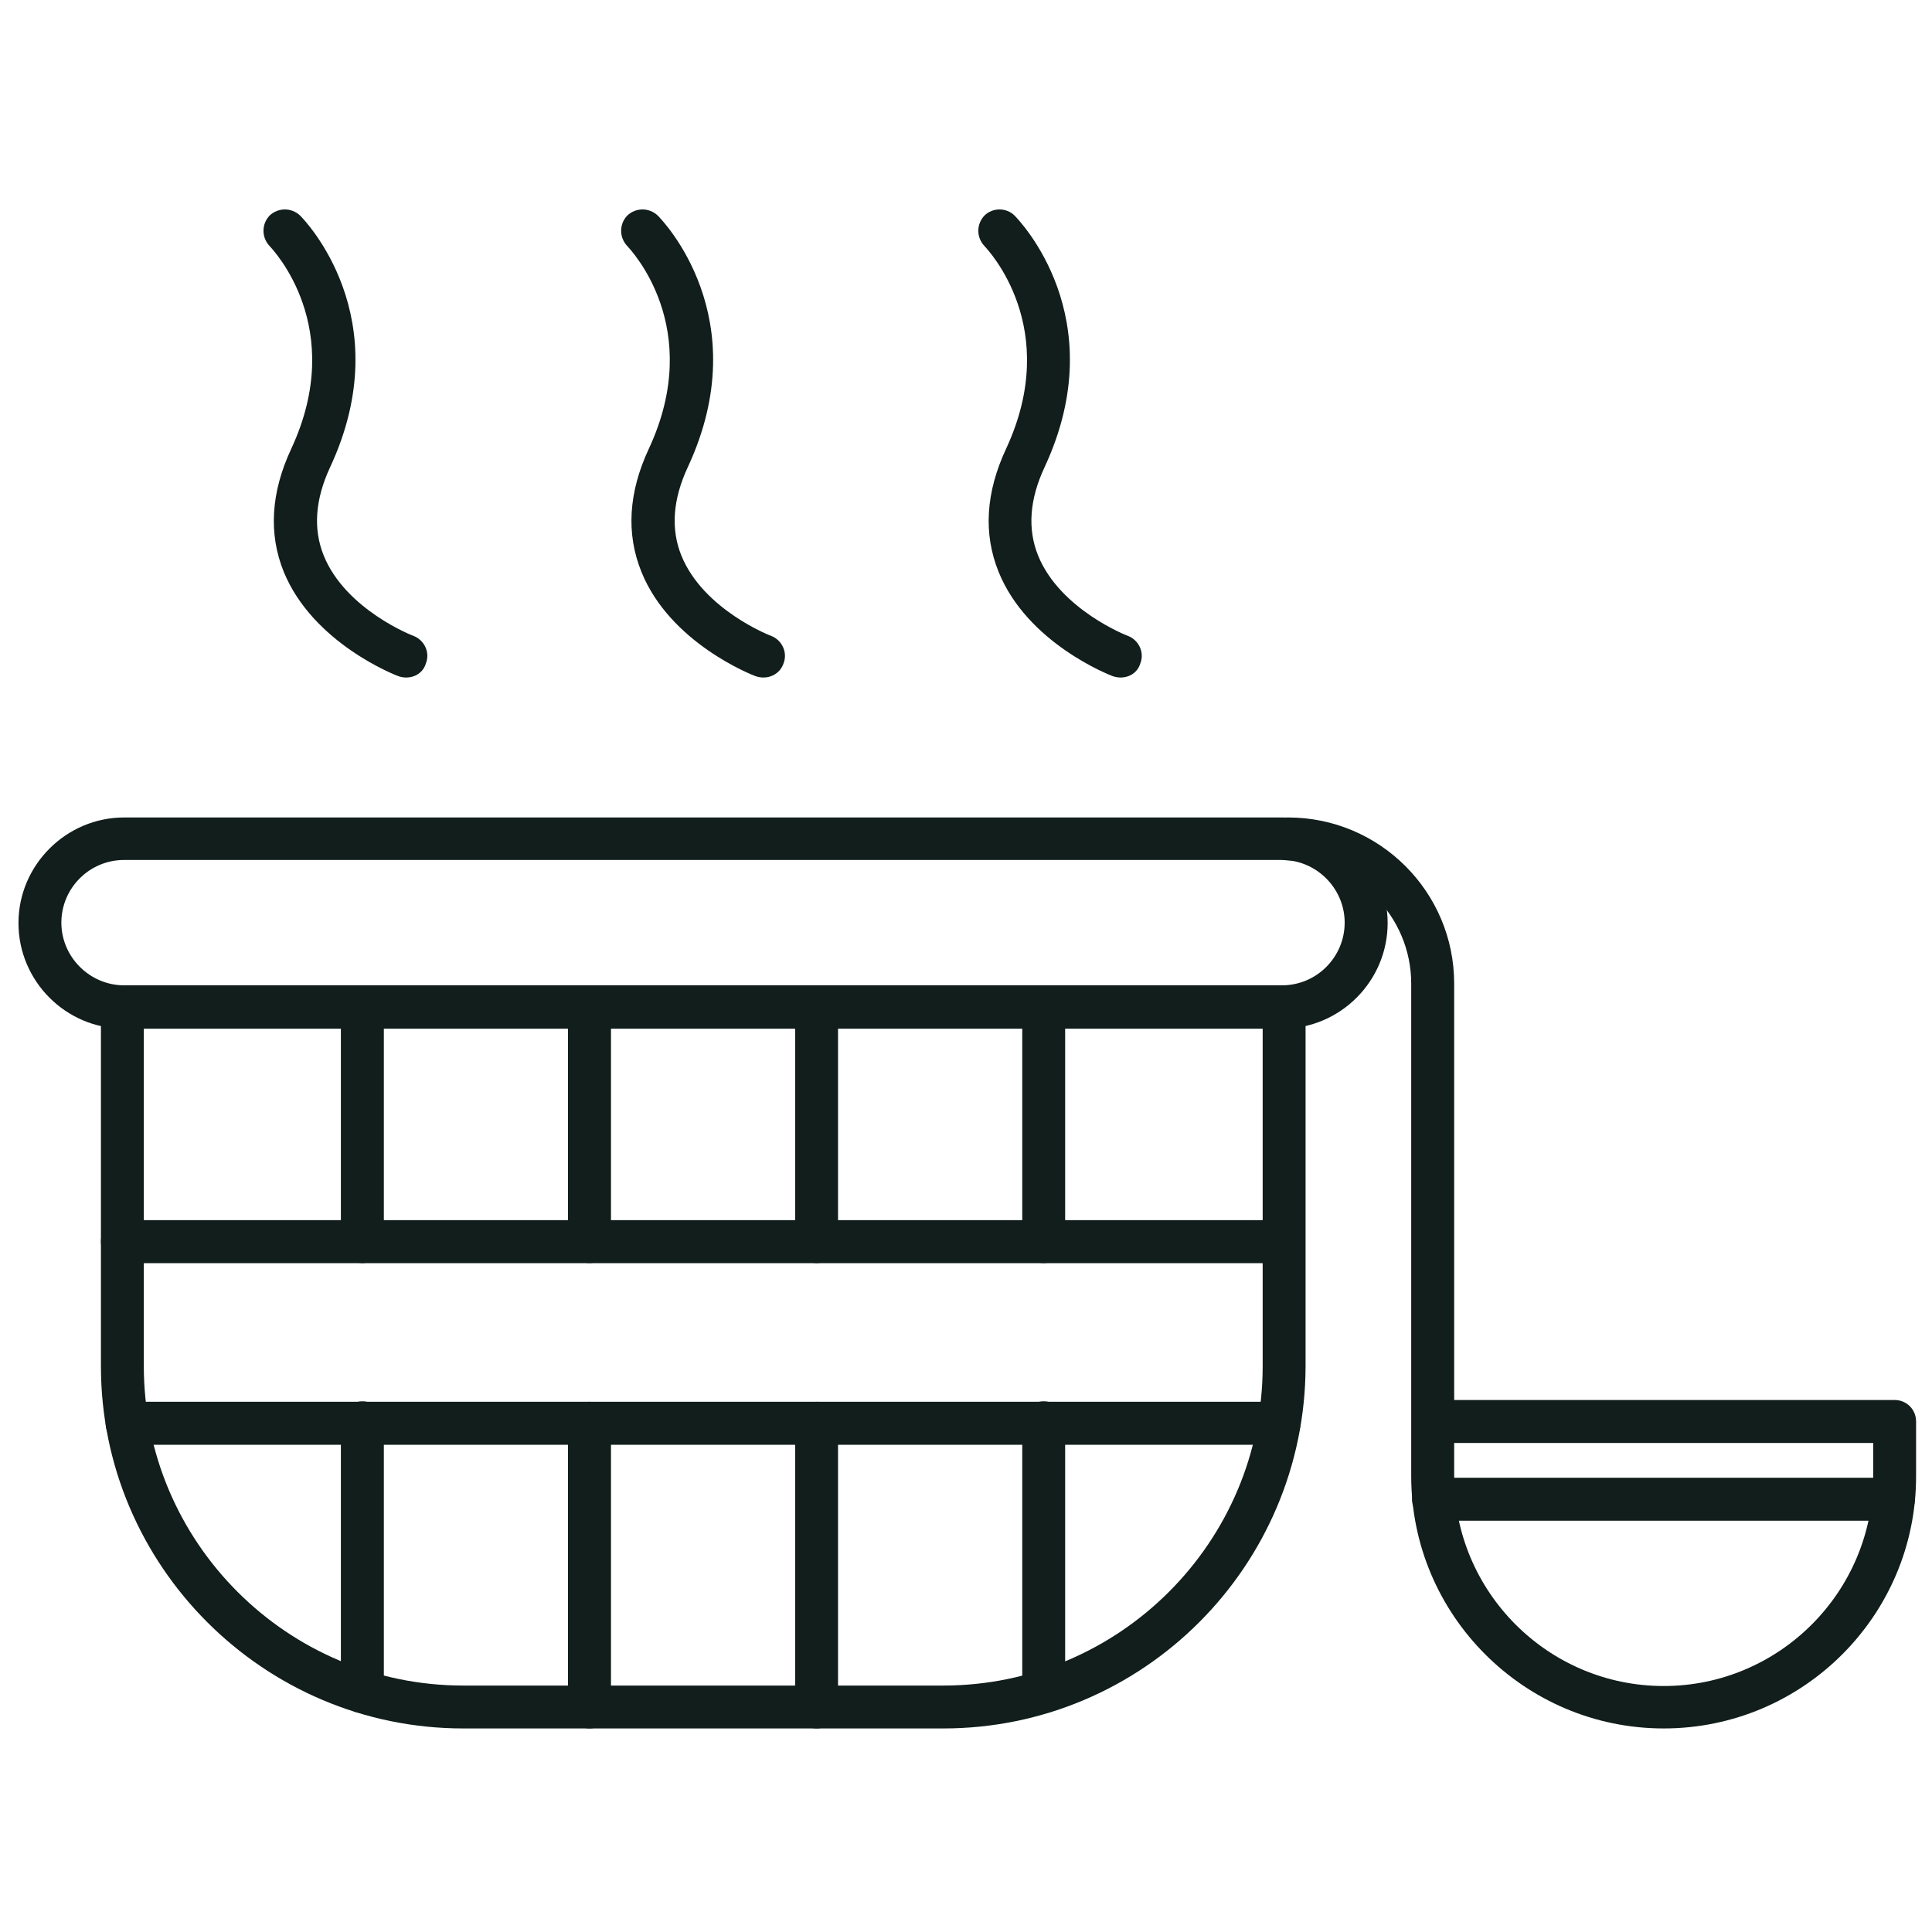 <?xml version="1.0" encoding="UTF-8"?> <svg xmlns="http://www.w3.org/2000/svg" width="25" height="25" viewBox="0 0 25 25" fill="none"><path d="M12.206 22.366H5.994C3.411 22.366 1.306 20.261 1.306 17.678V13.033C1.306 12.878 1.428 12.755 1.583 12.755C1.739 12.755 1.861 12.878 1.861 13.033V17.678C1.861 19.955 3.717 21.811 5.994 21.811H12.206C14.483 21.811 16.339 19.955 16.339 17.678V13.033C16.339 12.878 16.461 12.755 16.617 12.755C16.772 12.755 16.894 12.878 16.894 13.033V17.678C16.889 20.267 14.789 22.366 12.206 22.366Z" fill="#111E1B"></path><path d="M16.55 18.695H1.644C1.489 18.695 1.367 18.572 1.367 18.417C1.367 18.261 1.489 18.139 1.644 18.139H16.55C16.706 18.139 16.828 18.261 16.828 18.417C16.828 18.572 16.706 18.695 16.55 18.695ZM16.611 16.345H1.583C1.428 16.345 1.306 16.222 1.306 16.067C1.306 15.911 1.428 15.789 1.583 15.789H16.611C16.767 15.789 16.889 15.911 16.889 16.067C16.889 16.222 16.767 16.345 16.611 16.345Z" fill="#111E1B"></path><path d="M4.689 22.166C4.533 22.166 4.411 22.044 4.411 21.889V18.411C4.411 18.255 4.533 18.133 4.689 18.133C4.844 18.133 4.967 18.255 4.967 18.411V21.889C4.967 22.044 4.839 22.166 4.689 22.166ZM4.689 16.344C4.533 16.344 4.411 16.222 4.411 16.067V13.033C4.411 12.878 4.533 12.755 4.689 12.755C4.844 12.755 4.967 12.878 4.967 13.033V16.067C4.967 16.222 4.839 16.344 4.689 16.344Z" fill="#111E1B"></path><path d="M7.628 22.366C7.472 22.366 7.35 22.244 7.35 22.089V18.416C7.35 18.261 7.472 18.139 7.628 18.139C7.783 18.139 7.906 18.261 7.906 18.416V22.089C7.906 22.244 7.783 22.366 7.628 22.366ZM7.628 16.344C7.472 16.344 7.35 16.222 7.35 16.067V13.033C7.35 12.878 7.472 12.755 7.628 12.755C7.783 12.755 7.906 12.878 7.906 13.033V16.067C7.906 16.222 7.783 16.344 7.628 16.344Z" fill="#111E1B"></path><path d="M10.567 22.366C10.411 22.366 10.289 22.244 10.289 22.089V18.416C10.289 18.261 10.411 18.139 10.567 18.139C10.722 18.139 10.844 18.261 10.844 18.416V22.089C10.844 22.244 10.722 22.366 10.567 22.366ZM10.567 16.344C10.411 16.344 10.289 16.222 10.289 16.067V13.033C10.289 12.878 10.411 12.755 10.567 12.755C10.722 12.755 10.844 12.878 10.844 13.033V16.067C10.844 16.222 10.722 16.344 10.567 16.344Z" fill="#111E1B"></path><path d="M13.506 22.166C13.35 22.166 13.228 22.044 13.228 21.889V18.411C13.228 18.255 13.35 18.133 13.506 18.133C13.661 18.133 13.783 18.255 13.783 18.411V21.889C13.783 22.044 13.661 22.166 13.506 22.166ZM13.506 16.344C13.35 16.344 13.228 16.222 13.228 16.067V13.033C13.228 12.878 13.35 12.755 13.506 12.755C13.661 12.755 13.783 12.878 13.783 13.033V16.067C13.783 16.222 13.661 16.344 13.506 16.344Z" fill="#111E1B"></path><path d="M16.589 13.311H1.606C0.85 13.311 0.239 12.694 0.239 11.944C0.239 11.194 0.856 10.578 1.606 10.578H16.589C17.344 10.578 17.956 11.194 17.956 11.944C17.956 12.694 17.344 13.311 16.589 13.311ZM1.606 11.128C1.156 11.128 0.794 11.494 0.794 11.939C0.794 12.383 1.161 12.75 1.606 12.75H16.589C17.039 12.75 17.4 12.383 17.4 11.939C17.4 11.494 17.033 11.128 16.589 11.128H1.606Z" fill="#111E1B"></path><path d="M21.528 22.366C19.728 22.366 18.261 20.9 18.261 19.1V12.728C18.261 11.85 17.544 11.133 16.667 11.133C16.511 11.133 16.389 11.011 16.389 10.855C16.389 10.7 16.511 10.578 16.667 10.578C17.856 10.578 18.817 11.544 18.817 12.728V18.116H24.517C24.672 18.116 24.794 18.239 24.794 18.394V19.105C24.794 20.905 23.328 22.366 21.528 22.366ZM18.817 18.672V19.105C18.817 20.6 20.033 21.817 21.528 21.817C23.022 21.817 24.239 20.6 24.239 19.105V18.672H18.817Z" fill="#111E1B"></path><path d="M5.256 8.767C5.222 8.767 5.189 8.761 5.156 8.75C5.111 8.734 4.05 8.322 3.672 7.4C3.472 6.906 3.506 6.372 3.767 5.811C4.5 4.239 3.528 3.228 3.489 3.184C3.383 3.072 3.383 2.9 3.489 2.789C3.6 2.684 3.772 2.684 3.883 2.789C3.939 2.845 5.172 4.111 4.272 6.045C4.078 6.461 4.05 6.845 4.189 7.189C4.472 7.889 5.344 8.228 5.35 8.228C5.494 8.284 5.567 8.445 5.511 8.584C5.478 8.7 5.372 8.767 5.256 8.767Z" fill="#111E1B"></path><path d="M9.878 8.767C9.844 8.767 9.811 8.761 9.778 8.75C9.733 8.734 8.672 8.322 8.3 7.4C8.1 6.906 8.133 6.372 8.394 5.811C9.128 4.239 8.156 3.228 8.117 3.184C8.011 3.072 8.011 2.9 8.117 2.789C8.228 2.684 8.4 2.684 8.511 2.789C8.567 2.845 9.8 4.111 8.9 6.045C8.706 6.461 8.678 6.845 8.817 7.189C9.1 7.889 9.972 8.228 9.978 8.228C10.122 8.284 10.194 8.445 10.139 8.584C10.1 8.7 9.994 8.767 9.878 8.767Z" fill="#111E1B"></path><path d="M14.5 8.767C14.467 8.767 14.433 8.761 14.4 8.75C14.356 8.734 13.294 8.322 12.922 7.4C12.722 6.906 12.756 6.372 13.017 5.811C13.75 4.239 12.778 3.228 12.739 3.184C12.633 3.072 12.633 2.9 12.739 2.789C12.845 2.684 13.022 2.684 13.128 2.789C13.183 2.845 14.417 4.111 13.517 6.045C13.322 6.461 13.294 6.845 13.433 7.189C13.717 7.889 14.589 8.228 14.595 8.228C14.739 8.284 14.811 8.445 14.756 8.584C14.722 8.7 14.617 8.767 14.5 8.767Z" fill="#111E1B"></path><path d="M24.5 19.678H18.55C18.394 19.678 18.272 19.555 18.272 19.4C18.272 19.244 18.394 19.122 18.55 19.122H24.5C24.656 19.122 24.778 19.244 24.778 19.4C24.778 19.555 24.656 19.678 24.5 19.678Z" fill="#111E1B"></path></svg> 